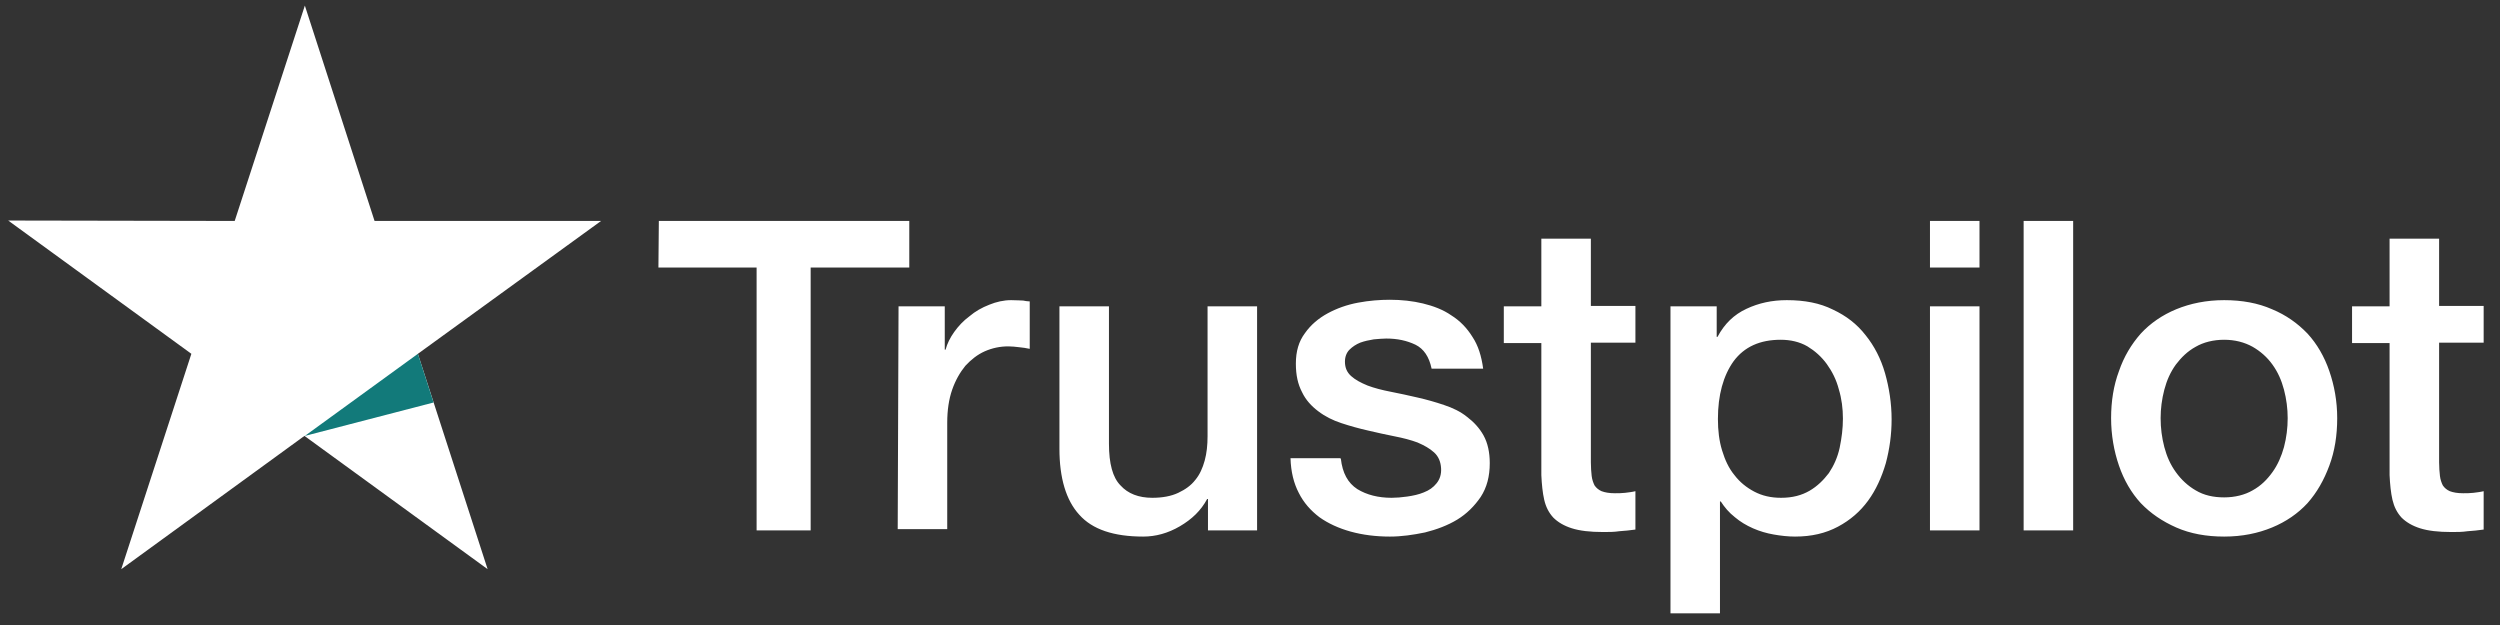 <svg xmlns="http://www.w3.org/2000/svg" width="84" height="21" viewBox="0 0 84 21" fill="none"><rect x="0" y="0" width="84" height="21" fill="#333333" stroke="none"/><path d="M22.137 7.424H30.552V8.99H27.238V17.821H25.422V8.99H22.123L22.137 7.424ZM30.191 10.293H31.744V11.749H31.771C31.827 11.541 31.924 11.347 32.062 11.153C32.201 10.959 32.367 10.779 32.575 10.626C32.77 10.46 32.991 10.335 33.241 10.238C33.477 10.141 33.726 10.085 33.975 10.085C34.17 10.085 34.308 10.099 34.378 10.099C34.447 10.113 34.53 10.127 34.599 10.127V11.721C34.489 11.694 34.364 11.68 34.239 11.666C34.114 11.652 34.003 11.638 33.879 11.638C33.601 11.638 33.338 11.694 33.088 11.804C32.839 11.915 32.631 12.082 32.437 12.29C32.257 12.511 32.104 12.775 31.993 13.094C31.882 13.412 31.827 13.787 31.827 14.203V17.779H30.163L30.191 10.293ZM42.224 17.821H40.588V16.767H40.56C40.352 17.155 40.047 17.447 39.645 17.682C39.243 17.918 38.827 18.029 38.412 18.029C37.427 18.029 36.706 17.793 36.263 17.294C35.819 16.809 35.597 16.06 35.597 15.076V10.293H37.261V14.91C37.261 15.575 37.386 16.046 37.649 16.31C37.899 16.587 38.259 16.726 38.717 16.726C39.063 16.726 39.354 16.67 39.59 16.559C39.825 16.448 40.02 16.31 40.158 16.13C40.311 15.949 40.408 15.727 40.477 15.478C40.546 15.229 40.574 14.951 40.574 14.66V10.293H42.238V17.821H42.224ZM45.052 15.409C45.107 15.894 45.287 16.227 45.606 16.434C45.925 16.629 46.313 16.726 46.757 16.726C46.909 16.726 47.09 16.712 47.284 16.684C47.478 16.656 47.672 16.615 47.838 16.545C48.018 16.476 48.157 16.379 48.268 16.24C48.379 16.102 48.434 15.935 48.42 15.727C48.407 15.52 48.337 15.339 48.185 15.201C48.032 15.062 47.852 14.965 47.63 14.868C47.408 14.785 47.145 14.716 46.854 14.66C46.563 14.605 46.272 14.535 45.967 14.466C45.662 14.397 45.357 14.313 45.066 14.216C44.775 14.119 44.525 13.995 44.289 13.815C44.068 13.648 43.873 13.44 43.749 13.177C43.61 12.913 43.541 12.608 43.541 12.22C43.541 11.804 43.638 11.472 43.846 11.194C44.04 10.917 44.303 10.695 44.608 10.529C44.913 10.363 45.26 10.238 45.634 10.169C46.008 10.099 46.369 10.072 46.701 10.072C47.09 10.072 47.464 10.113 47.81 10.196C48.157 10.28 48.49 10.404 48.767 10.598C49.058 10.779 49.294 11.028 49.474 11.319C49.668 11.61 49.779 11.971 49.834 12.387H48.102C48.018 11.985 47.838 11.721 47.561 11.583C47.27 11.444 46.951 11.375 46.577 11.375C46.466 11.375 46.313 11.389 46.161 11.402C45.994 11.43 45.856 11.458 45.703 11.513C45.565 11.569 45.44 11.652 45.343 11.749C45.246 11.846 45.19 11.985 45.19 12.151C45.19 12.359 45.26 12.511 45.398 12.636C45.537 12.761 45.717 12.858 45.953 12.955C46.175 13.038 46.438 13.107 46.729 13.163C47.02 13.218 47.325 13.288 47.63 13.357C47.935 13.426 48.226 13.509 48.517 13.607C48.809 13.704 49.072 13.828 49.294 14.008C49.516 14.175 49.71 14.383 49.848 14.632C49.987 14.882 50.056 15.201 50.056 15.561C50.056 16.005 49.959 16.379 49.751 16.698C49.543 17.003 49.28 17.266 48.961 17.46C48.642 17.654 48.268 17.793 47.88 17.89C47.478 17.973 47.09 18.029 46.701 18.029C46.23 18.029 45.786 17.973 45.384 17.862C44.982 17.751 44.622 17.585 44.331 17.377C44.04 17.155 43.804 16.892 43.638 16.559C43.471 16.24 43.374 15.852 43.361 15.395H45.038V15.409H45.052ZM50.528 10.293H51.789V8.02H53.453V10.28H54.95V11.513H53.453V15.533C53.453 15.714 53.466 15.852 53.48 15.991C53.494 16.116 53.536 16.227 53.577 16.31C53.633 16.393 53.716 16.462 53.813 16.504C53.924 16.545 54.062 16.573 54.257 16.573C54.367 16.573 54.492 16.573 54.603 16.559C54.714 16.545 54.839 16.532 54.95 16.504V17.793C54.769 17.821 54.589 17.835 54.409 17.849C54.229 17.876 54.062 17.876 53.868 17.876C53.425 17.876 53.078 17.835 52.815 17.751C52.551 17.668 52.343 17.544 52.191 17.391C52.038 17.225 51.941 17.031 51.886 16.795C51.831 16.559 51.803 16.268 51.789 15.963V11.527H50.528V10.266V10.293ZM56.114 10.293H57.681V11.319H57.708C57.944 10.876 58.263 10.571 58.679 10.377C59.094 10.182 59.538 10.085 60.037 10.085C60.633 10.085 61.146 10.182 61.59 10.404C62.033 10.612 62.394 10.889 62.685 11.264C62.976 11.624 63.198 12.054 63.337 12.539C63.475 13.024 63.558 13.551 63.558 14.092C63.558 14.605 63.489 15.09 63.364 15.561C63.226 16.032 63.032 16.462 62.768 16.823C62.505 17.183 62.172 17.474 61.756 17.696C61.34 17.918 60.869 18.029 60.314 18.029C60.079 18.029 59.829 18.001 59.594 17.959C59.358 17.918 59.122 17.849 58.9 17.751C58.679 17.654 58.471 17.53 58.291 17.377C58.096 17.225 57.944 17.044 57.819 16.85H57.791V20.607H56.128V10.293H56.114ZM61.922 14.064C61.922 13.731 61.881 13.399 61.784 13.08C61.701 12.761 61.562 12.484 61.382 12.234C61.202 11.985 60.98 11.79 60.73 11.638C60.467 11.486 60.162 11.416 59.829 11.416C59.136 11.416 58.609 11.652 58.249 12.137C57.902 12.622 57.722 13.274 57.722 14.078C57.722 14.466 57.764 14.813 57.861 15.131C57.958 15.45 58.083 15.727 58.277 15.963C58.457 16.199 58.679 16.379 58.942 16.518C59.205 16.656 59.496 16.726 59.843 16.726C60.231 16.726 60.536 16.642 60.8 16.49C61.063 16.337 61.271 16.13 61.451 15.894C61.617 15.644 61.742 15.367 61.812 15.048C61.881 14.716 61.922 14.397 61.922 14.064ZM64.847 7.424H66.511V8.99H64.847V7.424ZM64.847 10.293H66.511V17.821H64.847V10.293ZM67.994 7.424H69.658V17.821H67.994V7.424ZM74.731 18.029C74.135 18.029 73.595 17.932 73.123 17.724C72.652 17.516 72.264 17.252 71.931 16.906C71.612 16.559 71.363 16.13 71.197 15.644C71.03 15.159 70.933 14.618 70.933 14.05C70.933 13.482 71.016 12.955 71.197 12.47C71.363 11.985 71.612 11.569 71.931 11.208C72.25 10.862 72.652 10.585 73.123 10.39C73.595 10.196 74.135 10.085 74.731 10.085C75.328 10.085 75.868 10.182 76.34 10.39C76.811 10.585 77.199 10.862 77.532 11.208C77.851 11.555 78.1 11.985 78.266 12.47C78.433 12.955 78.53 13.482 78.53 14.05C78.53 14.632 78.447 15.159 78.266 15.644C78.086 16.13 77.851 16.545 77.532 16.906C77.213 17.252 76.811 17.53 76.34 17.724C75.868 17.918 75.341 18.029 74.731 18.029ZM74.731 16.712C75.092 16.712 75.425 16.629 75.688 16.476C75.965 16.324 76.173 16.116 76.353 15.866C76.534 15.617 76.658 15.325 76.742 15.021C76.825 14.702 76.866 14.383 76.866 14.05C76.866 13.731 76.825 13.412 76.742 13.094C76.658 12.775 76.534 12.498 76.353 12.248C76.173 11.998 75.951 11.804 75.688 11.652C75.411 11.499 75.092 11.416 74.731 11.416C74.371 11.416 74.038 11.499 73.775 11.652C73.498 11.804 73.29 12.012 73.11 12.248C72.929 12.498 72.805 12.775 72.721 13.094C72.638 13.412 72.597 13.731 72.597 14.05C72.597 14.383 72.638 14.702 72.721 15.021C72.805 15.339 72.929 15.617 73.11 15.866C73.29 16.116 73.512 16.324 73.775 16.476C74.052 16.642 74.371 16.712 74.731 16.712ZM79.029 10.293H80.29V8.02H81.954V10.28H83.451V11.513H81.954V15.533C81.954 15.714 81.968 15.852 81.982 15.991C81.996 16.116 82.037 16.227 82.079 16.31C82.134 16.393 82.217 16.462 82.314 16.504C82.425 16.545 82.564 16.573 82.758 16.573C82.869 16.573 82.994 16.573 83.105 16.559C83.215 16.545 83.34 16.532 83.451 16.504V17.793C83.271 17.821 83.091 17.835 82.91 17.849C82.73 17.876 82.564 17.876 82.37 17.876C81.926 17.876 81.58 17.835 81.316 17.751C81.053 17.668 80.845 17.544 80.692 17.391C80.54 17.225 80.443 17.031 80.387 16.795C80.332 16.559 80.304 16.268 80.29 15.963V11.527H79.029V10.266V10.293Z" fill="white"></path><path d="M20.196 7.424H12.585L10.243 0.188L7.886 7.424L0.275 7.41L6.43 11.888L4.074 19.124L10.229 14.646L16.384 19.124L14.041 11.888L20.196 7.424Z" fill="white"></path><path d="M14.568 13.524L14.041 11.888L10.243 14.647L14.568 13.524Z" fill="#127A7A"></path></svg>